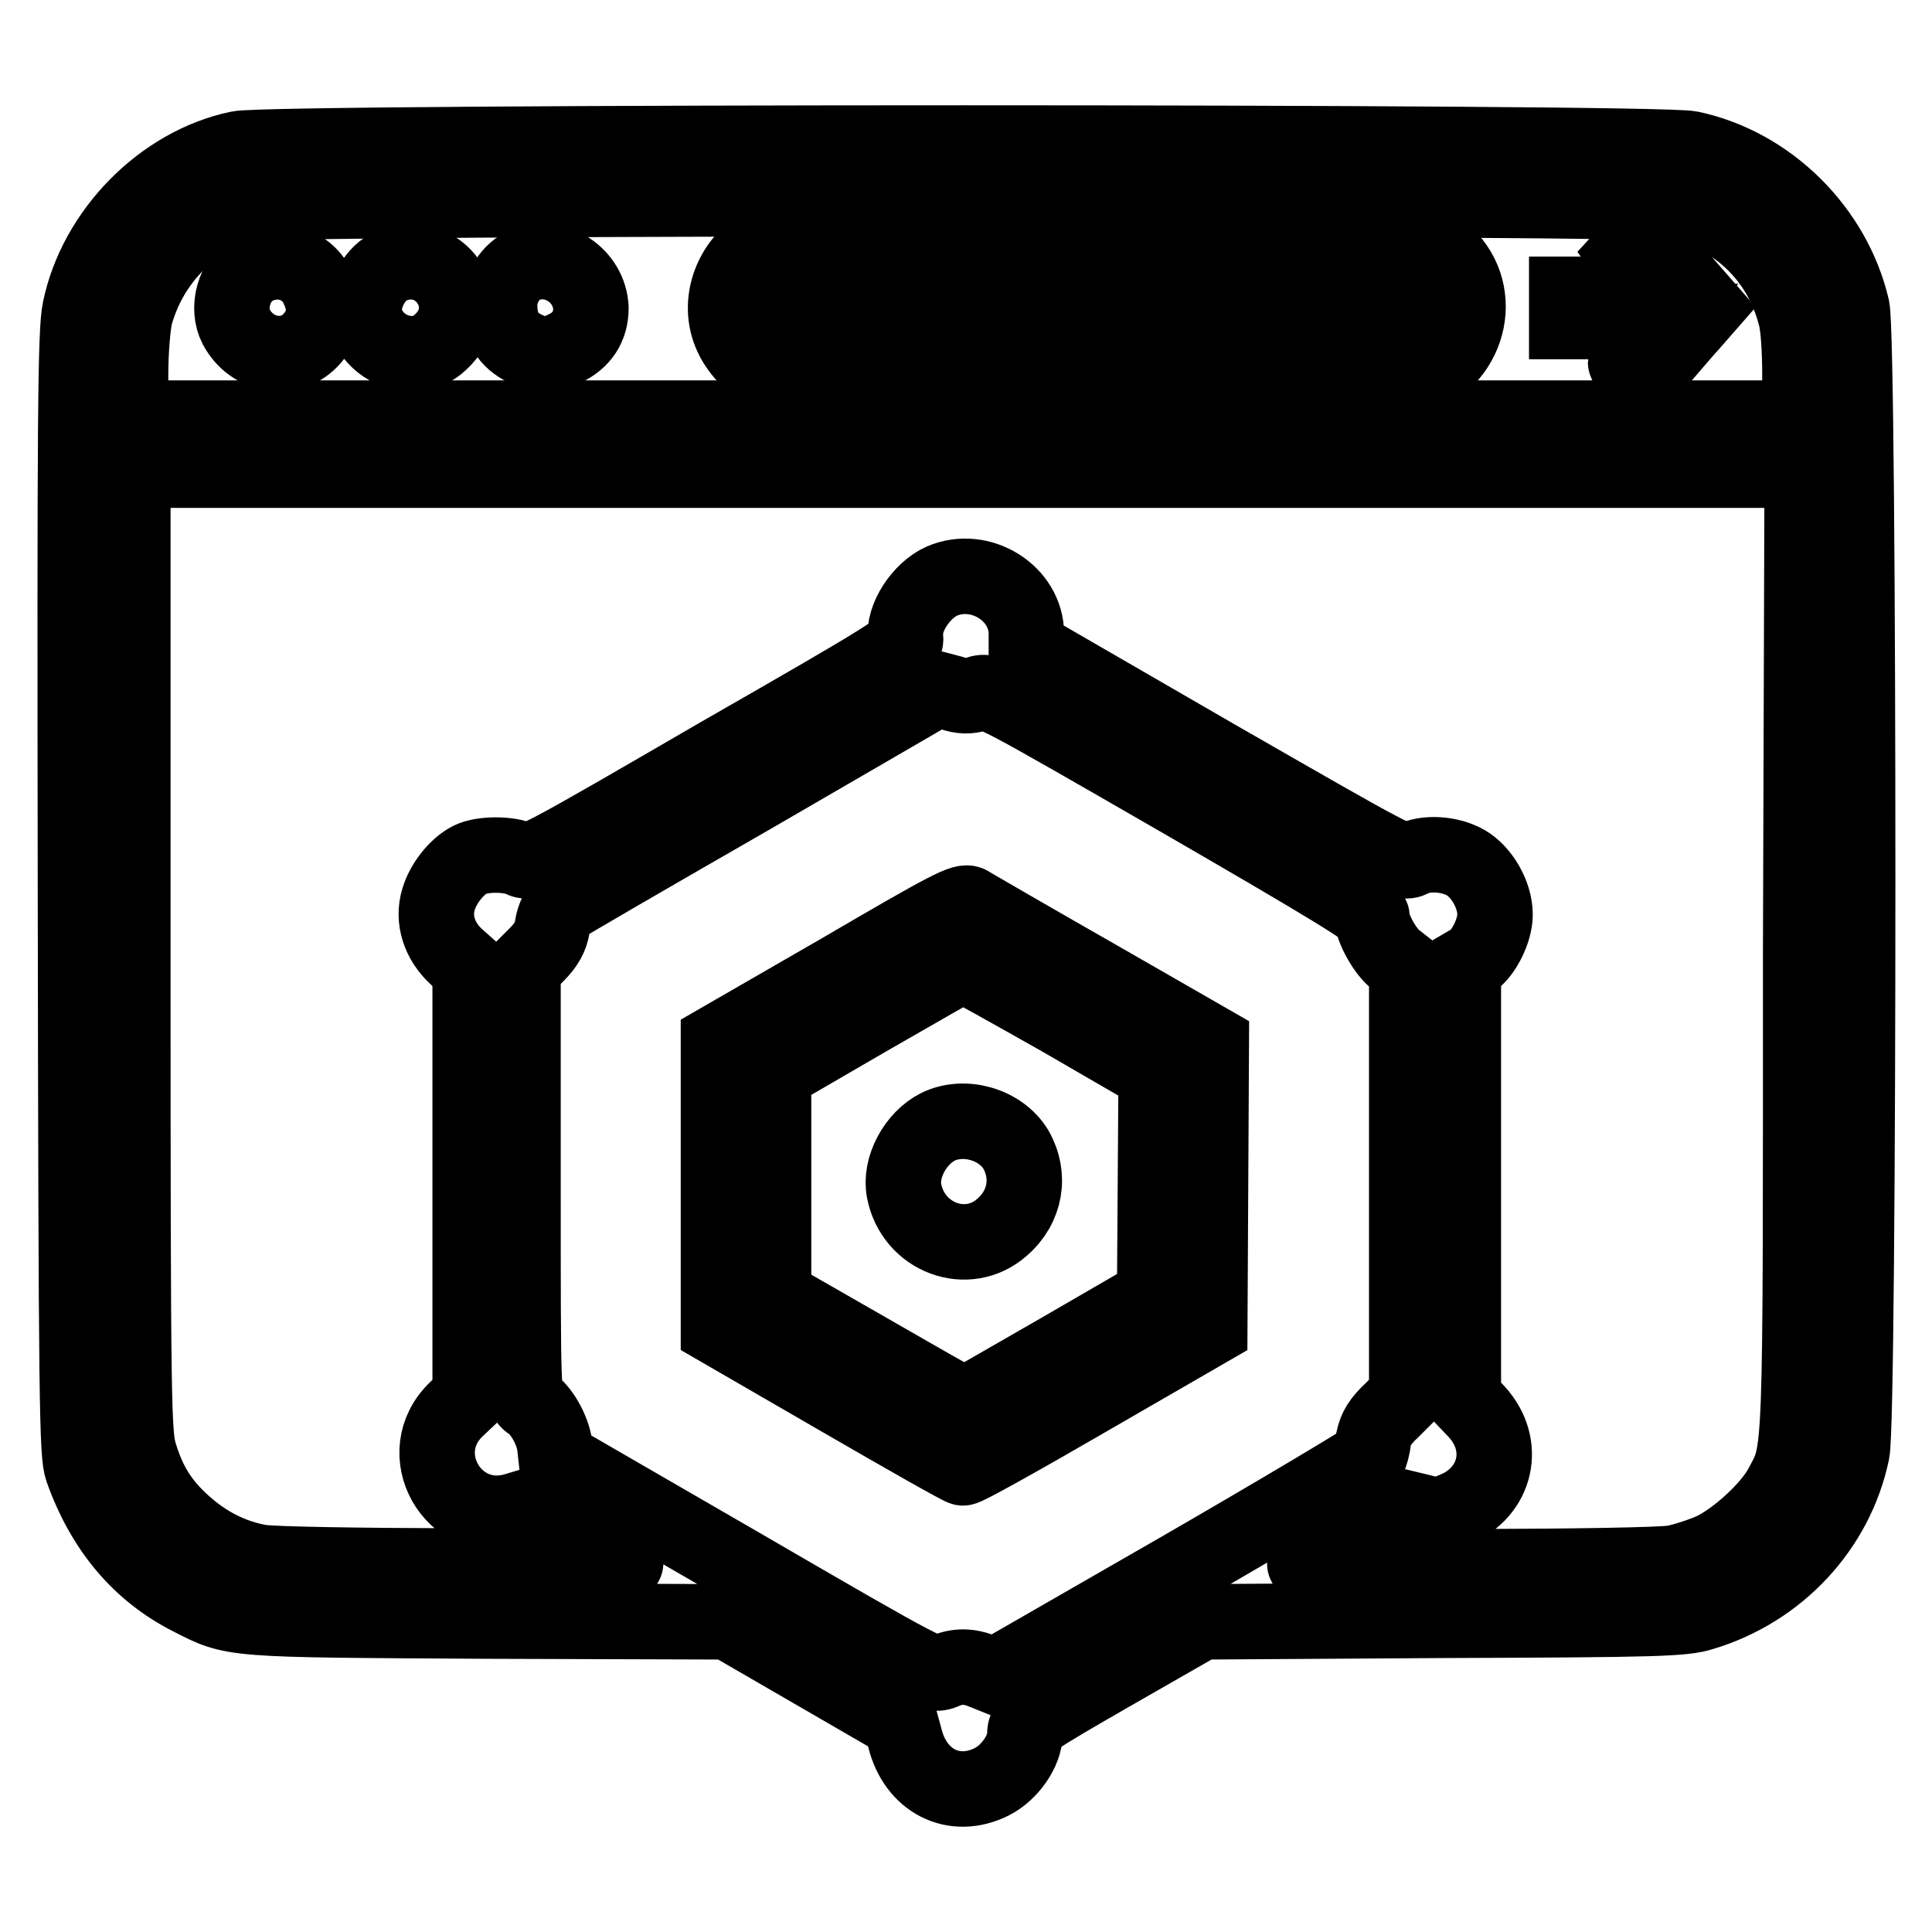 <?xml version="1.0" encoding="utf-8"?>
<!-- Svg Vector Icons : http://www.onlinewebfonts.com/icon -->
<!DOCTYPE svg PUBLIC "-//W3C//DTD SVG 1.1//EN" "http://www.w3.org/Graphics/SVG/1.1/DTD/svg11.dtd">
<svg version="1.1" xmlns="http://www.w3.org/2000/svg" xmlns:xlink="http://www.w3.org/1999/xlink" x="0px" y="0px" viewBox="0 0 256 256" enable-background="new 0 0 256 256" xml:space="preserve">
<g><g><g><path stroke-width="10" fill-opacity="0" stroke="#000000"  d="M31.6,19.7c-10.1,2.1-18.9,11.1-21,21.3c-0.6,2.9-0.7,13.1-0.6,77.4c0.1,68.2,0.2,74.3,0.9,76.3c2.8,7.9,7.6,13.6,14.3,17c5.9,3,4.8,2.9,39.6,3.1l31.7,0.1l11.4,6.6l11.4,6.6l0.6,2.2c1.4,5.7,6.5,8.3,11.5,5.8c2.4-1.2,4.4-4.1,4.4-6.3c0-1.4,0.4-1.7,11.7-8.2l11.7-6.7l31.8-0.2c28.8-0.1,32.1-0.2,34.6-1c10-3,17.7-11.2,19.8-21.3c1-4.8,1-146.8,0-151.6C243,30.5,234.4,21.9,224,19.7C219.3,18.7,36.2,18.7,31.6,19.7z M223.1,27c7.4,1.9,12.9,7.4,14.8,14.8c0.4,1.3,0.6,4.7,0.6,7.9v5.7H127.9H17.3v-5.7c0-3.2,0.3-6.6,0.6-7.9C19.9,34.6,25.3,29,32.5,27C35.7,26.1,219.8,26.1,223.1,27z M238.6,125.9c0,69.4,0.1,66.1-2.6,71.2c-1.6,2.9-5.9,6.8-9,8.3c-1.3,0.6-3.7,1.4-5.2,1.7c-3.5,0.6-49.6,0.7-48.9,0.1c0.3-0.2,3.2-2,6.6-4l6.2-3.5l2.5,0.6c2.2,0.6,2.7,0.5,4.6-0.3c5.5-2.3,6.9-8.5,2.9-12.9l-1.8-1.9v-28.6v-28.6l1.2-0.7c1.5-1,3-4,3-6.1c0-2.7-1.8-5.7-3.9-6.9c-2.1-1.2-5.3-1.4-7.2-0.4c-1.2,0.6-1.9,0.2-26.1-13.7l-24.9-14.4v-1.8c0-5.4-6.1-9.2-11.2-7c-2.7,1.2-5.2,4.9-4.8,7.6c0.1,1.1-1.4,2.1-24.8,15.5c-24.1,14-24.9,14.4-26.1,13.8c-1.6-0.8-5.2-0.8-6.8,0c-1.8,0.9-3.6,3.2-4.2,5.3c-0.8,2.6,0.1,5.5,2.4,7.6l1.8,1.6v28.3V185l-1.8,1.7c-6.1,5.8-0.5,15.7,7.6,13.5l2-0.6l6.3,3.5c3.5,2,6.4,3.8,6.5,4c0.4,0.6-45.2,0.5-48.5-0.1c-3.8-0.7-7.1-2.4-10.1-5.1c-3-2.7-4.6-5.3-5.8-9.2c-0.8-2.7-0.9-5.4-0.9-66.6V62.3h110.6h110.6L238.6,125.9L238.6,125.9z M129.6,91.9c1.6-0.5,1.9-0.3,26.9,14.1c19.7,11.4,25.3,14.8,25.3,15.5c0,1.5,1.8,4.7,3.2,5.7l1.4,1.1v28.3v28.3l-2,2c-1.5,1.4-2.1,2.4-2.4,3.8c-0.1,1-0.4,2.1-0.6,2.4c-0.2,0.3-11.4,7-24.9,14.8l-24.7,14.2l-1.5-0.6c-1.9-0.8-3.5-0.8-5.3,0c-1.5,0.6-1.6,0.6-26.4-13.8l-24.9-14.4l-0.2-1.8c-0.3-2.1-1.8-4.7-3.2-5.6c-1-0.6-1-0.8-1-29.1v-28.5l1.8-1.8c1.3-1.3,1.9-2.4,2.1-3.8c0.2-1.2,0.7-2.2,1.3-2.6c0.5-0.4,11.9-7,25.3-14.7l24.3-14.1l1.9,0.5C127.4,92.3,128.5,92.3,129.6,91.9z"/><path stroke-width="10" fill-opacity="0" stroke="#000000"  d="M101.7,32c-4.7,2.4-6.9,8-4.7,12.6c1.1,2.4,4.1,5.2,6.4,5.6c1,0.2,20.2,0.4,42.8,0.4c39.2,0,41.1,0,42.6-0.9c7.1-3.8,7.7-13,1.2-17.1l-2.2-1.4l-42-0.1l-42-0.1L101.7,32z M186.7,39.5c0.9,1.4,0.3,3.3-1.2,3.6c-0.6,0.2-18.8,0.3-40.5,0.3c-34.9,0-39.5-0.1-40.5-0.7c-1.2-0.8-1.3-2.3-0.2-3.5c0.7-0.8,2.6-0.8,41.2-0.8H186L186.7,39.5z"/><path stroke-width="10" fill-opacity="0" stroke="#000000"  d="M216.5,32.6l-1.1,1.2l0.9,1.3c0.5,0.7,1.3,1.7,1.9,2.2c0.6,0.5,1,1.1,1,1.3c0,0.2-2.6,0.4-5.8,0.4h-5.8v1.8v1.8h6h6l-2.1,2.5c-1.2,1.4-2.1,2.7-2.1,2.9c0,0.2,0.6,0.8,1.2,1.2l1.2,0.9l2-2.3c1.1-1.2,2.9-3.4,4.1-4.7l2.1-2.4l-4.1-4.7c-2.2-2.5-4.1-4.6-4.3-4.6C217.6,31.4,217,32,216.5,32.6z"/><path stroke-width="10" fill-opacity="0" stroke="#000000"  d="M33.5,35.6c-2.5,1.5-3.5,5.2-2.2,7.7c2.1,4,7.3,4.8,10.1,1.5c1.7-2,1.9-4.1,0.8-6.5C40.8,34.9,36.7,33.7,33.5,35.6z"/><path stroke-width="10" fill-opacity="0" stroke="#000000"  d="M51.5,35.4c-2,1-3.6,4.2-3.2,6.4c0.9,4.6,6.7,6.7,10,3.6C63.8,40.5,58.1,32.2,51.5,35.4z"/><path stroke-width="10" fill-opacity="0" stroke="#000000"  d="M69.6,35.1c-1.9,0.7-3.4,3.1-3.4,5.3c0,2.9,1.1,4.7,3.4,5.8c2.4,1.1,2.8,1.1,5.2,0c2.3-1.1,3.5-2.9,3.5-5.4C78.1,36.5,73.6,33.5,69.6,35.1z"/><path stroke-width="10" fill-opacity="0" stroke="#000000"  d="M111.5,128.6L95.2,138v19v19l15.9,9.2c8.8,5.1,16.2,9.3,16.5,9.3c0.3,0.1,7.8-4.1,16.6-9.2l16.1-9.3l0.1-18.9l0.1-18.9l-15.5-8.9c-8.6-4.9-16-9.2-16.5-9.5C127.8,119.2,125.7,120.3,111.5,128.6z M140.6,135l12.6,7.3l-0.1,14.7l-0.1,14.7l-12.6,7.3l-12.7,7.3l-2.3-1.4c-1.3-0.7-7-4-12.6-7.2l-10.3-5.9V157v-14.8l12.4-7.2c6.8-3.9,12.5-7.2,12.7-7.2C127.8,127.8,133.7,131.1,140.6,135z"/><path stroke-width="10" fill-opacity="0" stroke="#000000"  d="M124.3,149.3c-3,1.5-5.1,5.4-4.5,8.5c1.2,6.2,8.4,8.9,13,4.8c3.1-2.7,3.8-6.8,1.8-10.3C132.6,149,127.8,147.6,124.3,149.3z"/></g></g></g>
</svg>